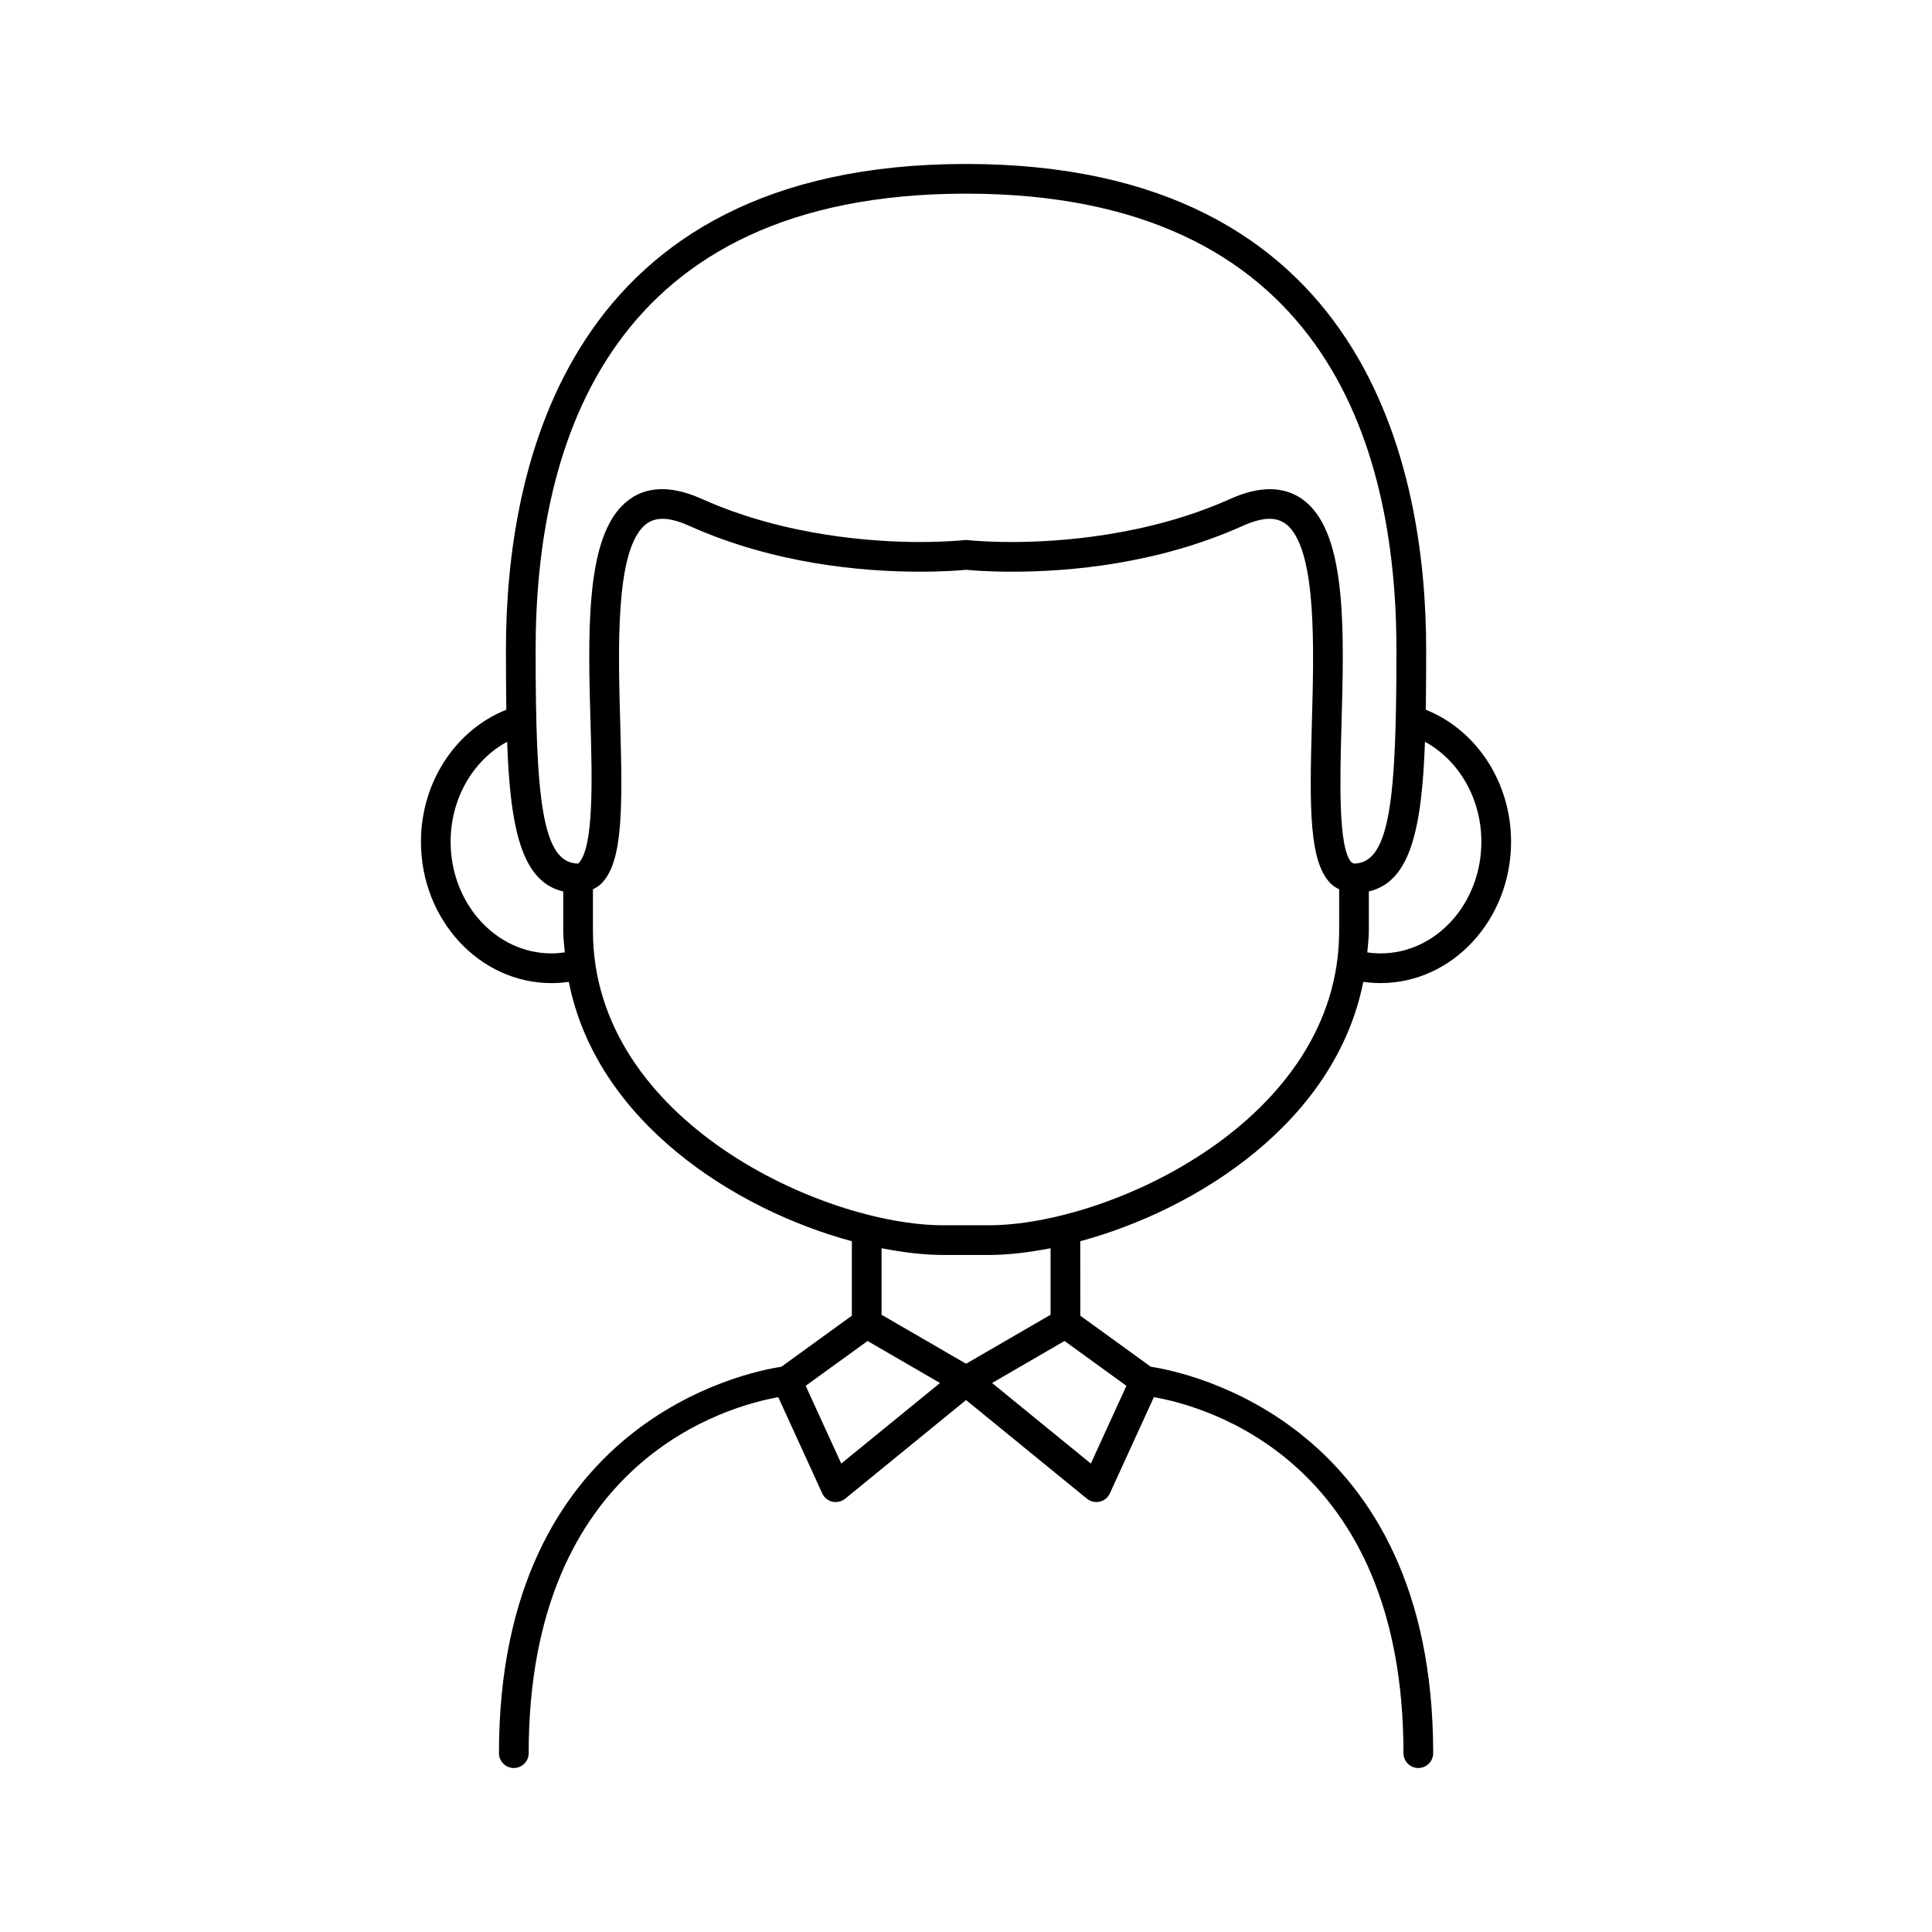 <?xml version="1.0" encoding="UTF-8"?>
<!-- Uploaded to: SVG Repo, www.svgrepo.com, Generator: SVG Repo Mixer Tools -->
<svg fill="#000000" width="800px" height="800px" version="1.1" viewBox="144 144 512 512" xmlns="http://www.w3.org/2000/svg">
 <path d="m430.28 472.94c31.078-8.422 67.652-31.66 75.004-68.746 1.496 0.219 3.023 0.332 4.582 0.332 19.066 0 34.582-16.809 34.582-37.465 0-15.762-9.188-29.621-22.602-34.977 0.078-4.969 0.102-10.25 0.102-15.902-0.004-48.074-15.844-128.73-121.94-128.73-106.1 0-121.93 80.656-121.93 128.74 0 5.652 0.023 10.934 0.102 15.895-13.43 5.344-22.625 19.207-22.625 34.984 0 20.656 15.516 37.465 34.582 37.465 1.559 0 3.094-0.117 4.598-0.34 7.352 37.086 43.926 60.332 75.012 68.746v19.727l-18.664 13.523c-9.406 1.441-74.855 14.633-74.855 102.41 0 2.172 1.762 3.938 3.938 3.938 2.172 0 3.938-1.762 3.938-3.938 0-77.918 53.223-92.055 66.148-94.332l11.652 25.496c0.504 1.109 1.496 1.922 2.684 2.195 0.301 0.07 0.598 0.102 0.891 0.102 0.898 0 1.777-0.309 2.488-0.883l32.047-26.152 32.047 26.152c0.707 0.574 1.59 0.883 2.488 0.883 0.301 0 0.598-0.031 0.891-0.102 1.188-0.277 2.18-1.094 2.684-2.195l11.66-25.504c12.926 2.234 66.148 16.199 66.148 94.34 0 2.172 1.762 3.938 3.938 3.938 2.172 0 3.938-1.762 3.938-3.938 0-87.781-65.449-100.98-74.855-102.41l-18.664-13.523-0.012-19.727zm106.3-105.87c0 16.32-11.98 29.59-26.711 29.59-1.203 0-2.379-0.094-3.527-0.27 0.156-1.898 0.418-3.746 0.418-5.707v-10.445c10.973-2.559 14.043-16.406 14.871-39.652 8.98 4.875 14.949 15.047 14.949 26.484zm-136.57-171.75c94.273 0 114.06 65.73 114.06 120.87 0 39.18-1.629 56.664-11.281 56.664l-0.59-0.277c-3.613-3.715-3.094-22.043-2.684-36.762 0.66-23.508 1.348-47.809-8.242-57.672-2.914-2.992-6.535-4.504-10.785-4.504-3.125 0-6.637 0.859-10.414 2.559-22.184 9.949-45.785 11.438-57.875 11.438-7.188 0-11.707-0.496-11.746-0.504-0.301-0.039-0.59-0.039-0.891 0-0.039 0-4.559 0.504-11.746 0.504-12.09 0-35.684-1.48-57.875-11.438-8.973-4.031-16.129-3.273-21.199 1.945-9.59 9.863-8.902 34.164-8.242 57.672 0.418 14.73 0.93 33.047-3.273 37.039-9.652 0-11.281-17.484-11.281-56.664 0.008-55.133 19.797-120.87 114.07-120.87zm-109.88 201.34c-14.73 0-26.711-13.273-26.711-29.59 0-11.453 5.969-21.633 14.973-26.488 0.828 23.254 3.898 37.109 14.871 39.668v10.445c0 1.961 0.262 3.809 0.418 5.699-1.156 0.164-2.34 0.266-3.551 0.266zm11.004-5.973v-11.004c0.828-0.434 1.637-0.906 2.32-1.613 5.644-5.801 5.543-19.926 4.914-42.477-0.559-19.812-1.25-44.477 6.023-51.965 2.754-2.832 6.676-2.785 12.328-0.25 22.34 10.02 45.555 12.129 61.094 12.129 6.438 0 10.824-0.371 12.195-0.504 1.371 0.133 5.754 0.504 12.195 0.504 15.539 0 38.746-2.102 61.094-12.129 5.644-2.535 9.582-2.582 12.336 0.25 7.273 7.484 6.582 32.148 6.023 51.973-0.637 22.547-0.738 36.66 4.914 42.469 0.691 0.707 1.496 1.188 2.32 1.613v11.004c0 50.484-61.285 78.02-92.773 78.02h-12.203c-31.488 0-92.781-27.547-92.781-78.02zm92.781 85.891h12.203c4.914 0 10.453-0.637 16.297-1.785v17.633l-22.395 12.98-22.395-12.98v-17.633c5.828 1.141 11.367 1.785 16.289 1.785zm-26.977 55.285-9.422-20.609 16.398-11.879 19.199 11.133zm66.148 0-26.176-21.355 19.199-11.133 16.398 11.879z"/>
</svg>
